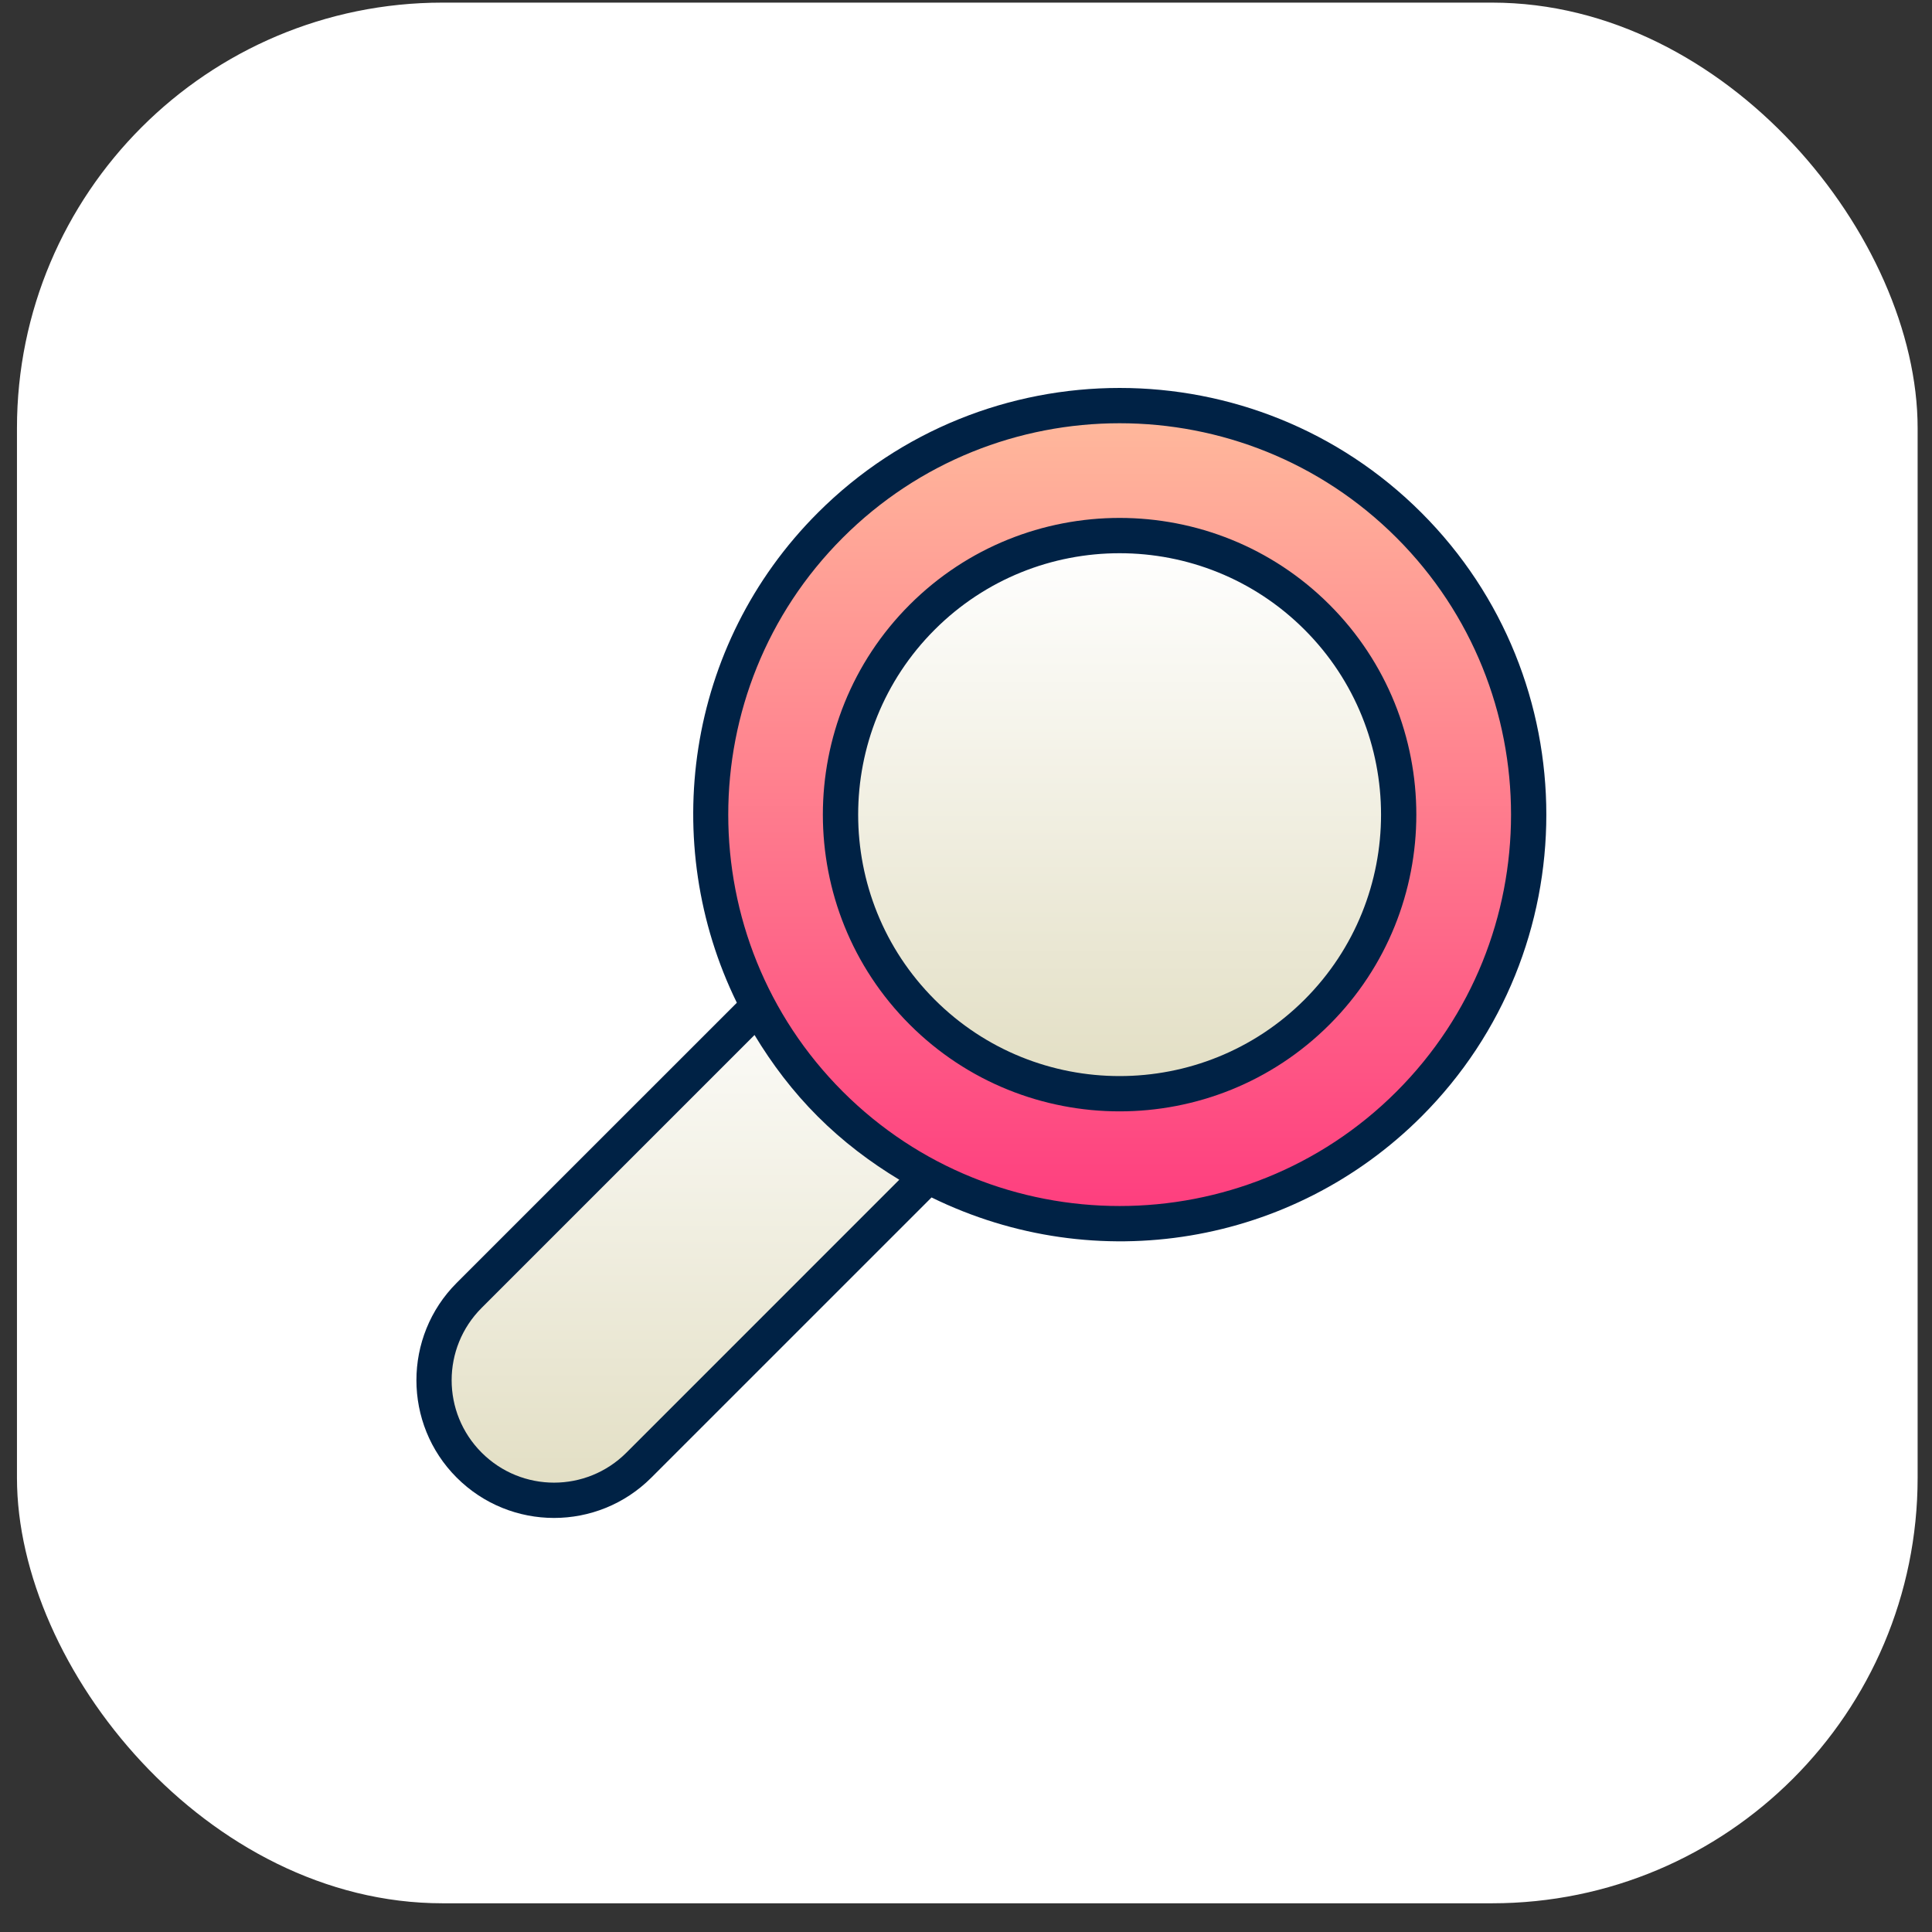 <svg width="59" height="59" viewBox="0 0 59 59" fill="none" xmlns="http://www.w3.org/2000/svg">
<rect x="0" y="0" width="59" height="59" fill="#333333" stroke="none"/>
<rect x="0.518" y="0.08" width="58.043" height="58.043" rx="12.995" fill="white"/>
<g clip-path="url(#clip0_319_113)">
<path d="M30.113 34.14L19.532 44.721C18.101 46.153 15.78 46.153 14.349 44.721C12.918 43.29 12.918 40.969 14.349 39.538L24.93 28.957L30.113 34.14Z" fill="url(#paint0_linear_319_113)"/>
<path d="M34.193 37.375C41.095 37.375 46.69 31.78 46.69 24.878C46.69 17.976 41.095 12.38 34.193 12.38C27.291 12.38 21.695 17.976 21.695 24.878C21.695 31.78 27.291 37.375 34.193 37.375Z" fill="url(#paint1_linear_319_113)"/>
<path d="M28.164 30.907C24.831 27.574 24.831 22.182 28.164 18.848C31.498 15.515 36.889 15.515 40.223 18.848C43.547 22.173 43.547 27.582 40.223 30.907C36.889 34.24 31.498 34.241 28.164 30.907Z" fill="url(#paint2_linear_319_113)"/>
<path d="M19.892 45.123L28.448 36.568C33.492 39.04 39.484 38.022 43.41 34.096C48.493 29.013 48.493 20.742 43.41 15.66C38.327 10.576 30.056 10.577 24.974 15.66C20.932 19.701 20.116 25.754 22.502 30.622L13.946 39.177C12.307 40.817 12.307 43.484 13.946 45.123C15.589 46.766 18.249 46.767 19.892 45.123ZM25.736 16.422C30.399 11.759 37.985 11.76 42.648 16.422C47.31 21.085 47.31 28.671 42.648 33.334C37.985 37.995 30.398 37.995 25.736 33.334C21.074 28.671 21.074 21.084 25.736 16.422ZM14.709 39.94L23.042 31.607C23.576 32.492 24.21 33.333 24.974 34.096C25.737 34.859 26.578 35.493 27.463 36.027L19.13 44.361C17.908 45.583 15.931 45.583 14.709 44.361C13.487 43.139 13.487 41.161 14.709 39.94Z" fill="#002245"/>
<path d="M40.601 31.288C44.136 27.753 44.136 22.002 40.601 18.467C37.066 14.933 31.315 14.933 27.78 18.467C24.245 22.002 24.245 27.753 27.78 31.288C31.315 34.823 37.066 34.823 40.601 31.288ZM28.543 19.23C31.657 16.116 36.724 16.116 39.839 19.23C42.953 22.344 42.953 27.411 39.839 30.526C36.724 33.64 31.657 33.64 28.543 30.526C25.428 27.411 25.428 22.344 28.543 19.23Z" fill="#002245"/>
</g>
<defs>
<linearGradient id="paint0_linear_319_113" x1="21.694" y1="45.795" x2="21.694" y2="28.957" gradientUnits="userSpaceOnUse">
<stop stop-color="#E2DEC3"/>
<stop offset="0.994" stop-color="white"/>
</linearGradient>
<linearGradient id="paint1_linear_319_113" x1="34.193" y1="37.376" x2="34.193" y2="12.38" gradientUnits="userSpaceOnUse">
<stop offset="0.022" stop-color="#FE3F7F"/>
<stop offset="1" stop-color="#FFBA9C"/>
</linearGradient>
<linearGradient id="paint2_linear_319_113" x1="34.19" y1="33.407" x2="34.19" y2="16.349" gradientUnits="userSpaceOnUse">
<stop stop-color="#E2DEC3"/>
<stop offset="0.994" stop-color="white"/>
</linearGradient>
<clipPath id="clip0_319_113">
<rect width="34.652" height="34.652" fill="white" transform="translate(12.646 11.775)"/>
</clipPath>
</defs>
</svg>
